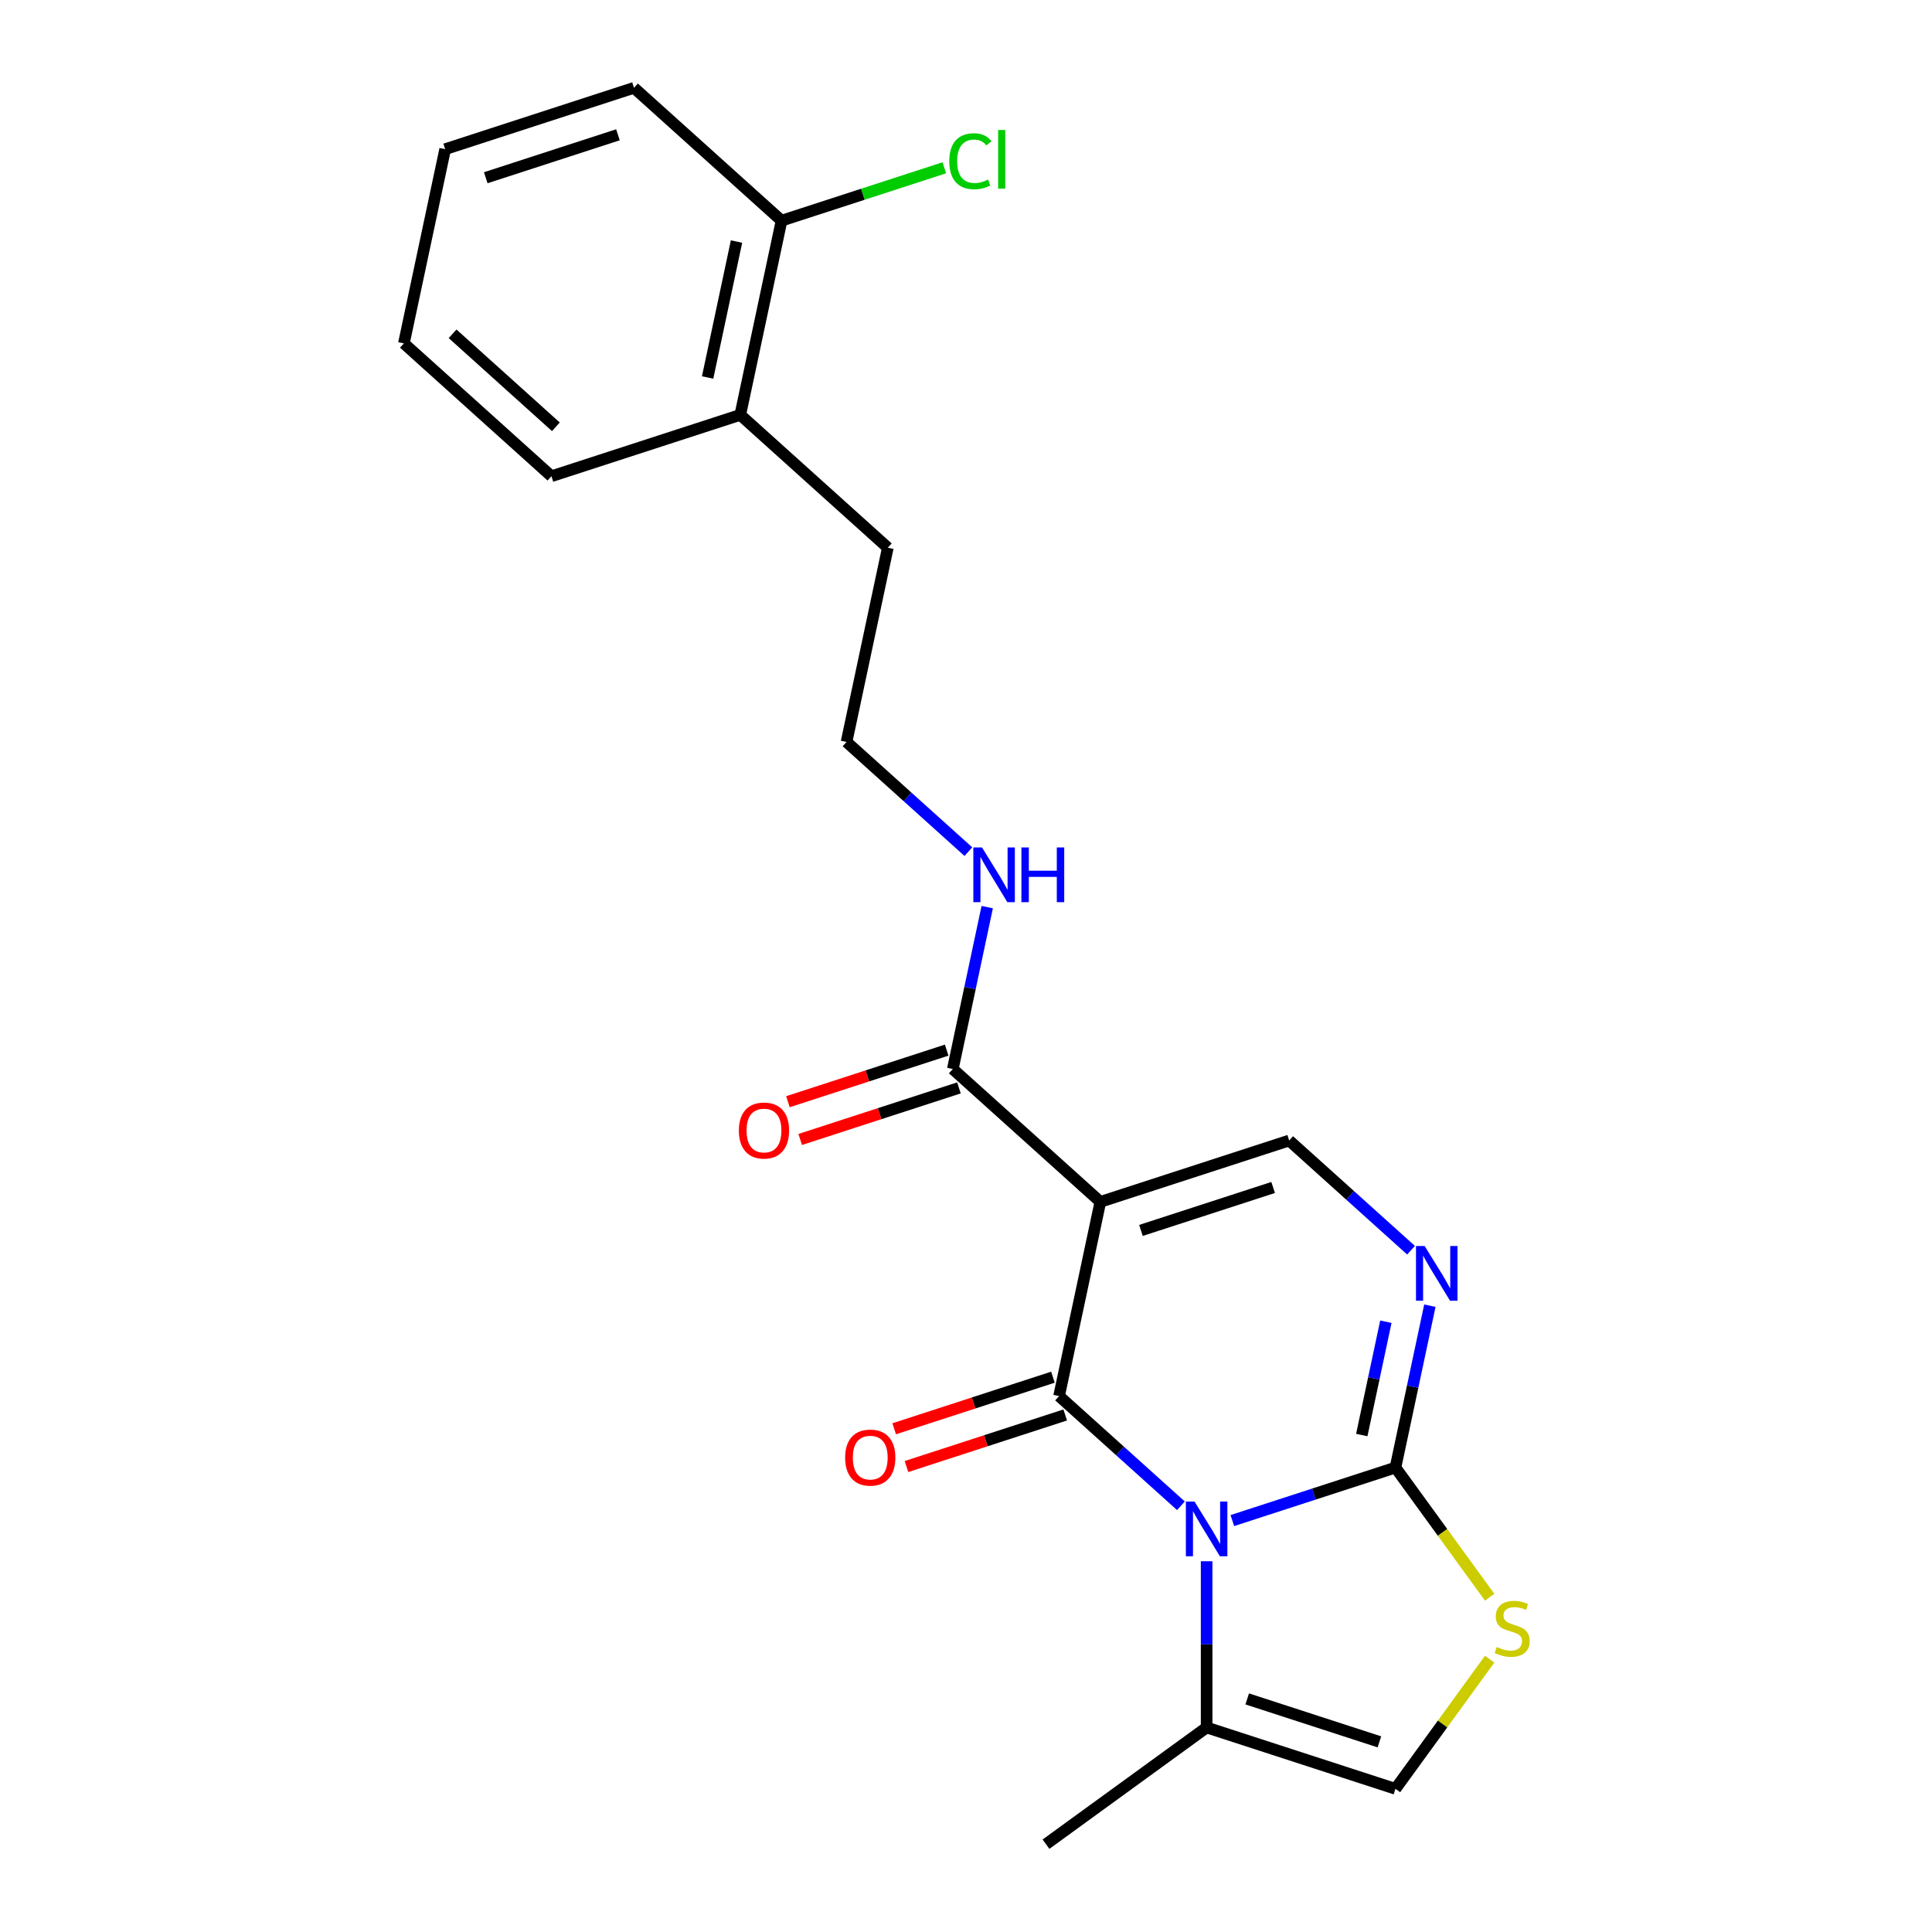 <?xml version='1.0' encoding='iso-8859-1'?>
<svg version='1.1' baseProfile='full'
              xmlns='http://www.w3.org/2000/svg'
                      xmlns:rdkit='http://www.rdkit.org/xml'
                      xmlns:xlink='http://www.w3.org/1999/xlink'
                  xml:space='preserve'
width='1000px' height='1000px' viewBox='0 0 1000 1000'>
<!-- END OF HEADER -->
<rect style='opacity:1.0;fill:#FFFFFF;stroke:none' width='1000' height='1000' x='0' y='0'> </rect>
<path class='bond-0' d='M 611.24,779.388 L 579.709,750.997' style='fill:none;fill-rule:evenodd;stroke:#0000FF;stroke-width:6px;stroke-linecap:butt;stroke-linejoin:miter;stroke-opacity:1' />
<path class='bond-0' d='M 579.709,750.997 L 548.177,722.606' style='fill:none;fill-rule:evenodd;stroke:#000000;stroke-width:6px;stroke-linecap:butt;stroke-linejoin:miter;stroke-opacity:1' />
<path class='bond-2' d='M 637.858,787.047 L 680.073,773.331' style='fill:none;fill-rule:evenodd;stroke:#0000FF;stroke-width:6px;stroke-linecap:butt;stroke-linejoin:miter;stroke-opacity:1' />
<path class='bond-2' d='M 680.073,773.331 L 722.287,759.614' style='fill:none;fill-rule:evenodd;stroke:#000000;stroke-width:6px;stroke-linecap:butt;stroke-linejoin:miter;stroke-opacity:1' />
<path class='bond-6' d='M 624.549,808.101 L 624.549,851.12' style='fill:none;fill-rule:evenodd;stroke:#0000FF;stroke-width:6px;stroke-linecap:butt;stroke-linejoin:miter;stroke-opacity:1' />
<path class='bond-6' d='M 624.549,851.12 L 624.549,894.14' style='fill:none;fill-rule:evenodd;stroke:#000000;stroke-width:6px;stroke-linecap:butt;stroke-linejoin:miter;stroke-opacity:1' />
<path class='bond-1' d='M 548.177,722.606 L 569.544,622.084' style='fill:none;fill-rule:evenodd;stroke:#000000;stroke-width:6px;stroke-linecap:butt;stroke-linejoin:miter;stroke-opacity:1' />
<path class='bond-9' d='M 545.002,712.832 L 503.917,726.182' style='fill:none;fill-rule:evenodd;stroke:#000000;stroke-width:6px;stroke-linecap:butt;stroke-linejoin:miter;stroke-opacity:1' />
<path class='bond-9' d='M 503.917,726.182 L 462.832,739.531' style='fill:none;fill-rule:evenodd;stroke:#FF0000;stroke-width:6px;stroke-linecap:butt;stroke-linejoin:miter;stroke-opacity:1' />
<path class='bond-9' d='M 551.353,732.38 L 510.268,745.729' style='fill:none;fill-rule:evenodd;stroke:#000000;stroke-width:6px;stroke-linecap:butt;stroke-linejoin:miter;stroke-opacity:1' />
<path class='bond-9' d='M 510.268,745.729 L 469.184,759.078' style='fill:none;fill-rule:evenodd;stroke:#FF0000;stroke-width:6px;stroke-linecap:butt;stroke-linejoin:miter;stroke-opacity:1' />
<path class='bond-7' d='M 569.544,622.084 L 493.172,553.318' style='fill:none;fill-rule:evenodd;stroke:#000000;stroke-width:6px;stroke-linecap:butt;stroke-linejoin:miter;stroke-opacity:1' />
<path class='bond-23' d='M 569.544,622.084 L 667.282,590.326' style='fill:none;fill-rule:evenodd;stroke:#000000;stroke-width:6px;stroke-linecap:butt;stroke-linejoin:miter;stroke-opacity:1' />
<path class='bond-23' d='M 590.556,636.868 L 658.973,614.638' style='fill:none;fill-rule:evenodd;stroke:#000000;stroke-width:6px;stroke-linecap:butt;stroke-linejoin:miter;stroke-opacity:1' />
<path class='bond-3' d='M 722.287,759.614 L 731.193,717.718' style='fill:none;fill-rule:evenodd;stroke:#000000;stroke-width:6px;stroke-linecap:butt;stroke-linejoin:miter;stroke-opacity:1' />
<path class='bond-3' d='M 731.193,717.718 L 740.098,675.821' style='fill:none;fill-rule:evenodd;stroke:#0000FF;stroke-width:6px;stroke-linecap:butt;stroke-linejoin:miter;stroke-opacity:1' />
<path class='bond-3' d='M 704.855,742.772 L 711.088,713.444' style='fill:none;fill-rule:evenodd;stroke:#000000;stroke-width:6px;stroke-linecap:butt;stroke-linejoin:miter;stroke-opacity:1' />
<path class='bond-3' d='M 711.088,713.444 L 717.322,684.117' style='fill:none;fill-rule:evenodd;stroke:#0000FF;stroke-width:6px;stroke-linecap:butt;stroke-linejoin:miter;stroke-opacity:1' />
<path class='bond-5' d='M 722.287,759.614 L 746.666,793.168' style='fill:none;fill-rule:evenodd;stroke:#000000;stroke-width:6px;stroke-linecap:butt;stroke-linejoin:miter;stroke-opacity:1' />
<path class='bond-5' d='M 746.666,793.168 L 771.044,826.722' style='fill:none;fill-rule:evenodd;stroke:#CCCC00;stroke-width:6px;stroke-linecap:butt;stroke-linejoin:miter;stroke-opacity:1' />
<path class='bond-4' d='M 730.345,647.108 L 698.814,618.717' style='fill:none;fill-rule:evenodd;stroke:#0000FF;stroke-width:6px;stroke-linecap:butt;stroke-linejoin:miter;stroke-opacity:1' />
<path class='bond-4' d='M 698.814,618.717 L 667.282,590.326' style='fill:none;fill-rule:evenodd;stroke:#000000;stroke-width:6px;stroke-linecap:butt;stroke-linejoin:miter;stroke-opacity:1' />
<path class='bond-22' d='M 771.044,858.789 L 746.666,892.343' style='fill:none;fill-rule:evenodd;stroke:#CCCC00;stroke-width:6px;stroke-linecap:butt;stroke-linejoin:miter;stroke-opacity:1' />
<path class='bond-22' d='M 746.666,892.343 L 722.287,925.897' style='fill:none;fill-rule:evenodd;stroke:#000000;stroke-width:6px;stroke-linecap:butt;stroke-linejoin:miter;stroke-opacity:1' />
<path class='bond-8' d='M 624.549,894.14 L 722.287,925.897' style='fill:none;fill-rule:evenodd;stroke:#000000;stroke-width:6px;stroke-linecap:butt;stroke-linejoin:miter;stroke-opacity:1' />
<path class='bond-8' d='M 645.561,879.356 L 713.978,901.586' style='fill:none;fill-rule:evenodd;stroke:#000000;stroke-width:6px;stroke-linecap:butt;stroke-linejoin:miter;stroke-opacity:1' />
<path class='bond-16' d='M 624.549,894.14 L 541.408,954.545' style='fill:none;fill-rule:evenodd;stroke:#000000;stroke-width:6px;stroke-linecap:butt;stroke-linejoin:miter;stroke-opacity:1' />
<path class='bond-10' d='M 489.997,543.544 L 448.912,556.894' style='fill:none;fill-rule:evenodd;stroke:#000000;stroke-width:6px;stroke-linecap:butt;stroke-linejoin:miter;stroke-opacity:1' />
<path class='bond-10' d='M 448.912,556.894 L 407.827,570.243' style='fill:none;fill-rule:evenodd;stroke:#FF0000;stroke-width:6px;stroke-linecap:butt;stroke-linejoin:miter;stroke-opacity:1' />
<path class='bond-10' d='M 496.348,563.092 L 455.263,576.441' style='fill:none;fill-rule:evenodd;stroke:#000000;stroke-width:6px;stroke-linecap:butt;stroke-linejoin:miter;stroke-opacity:1' />
<path class='bond-10' d='M 455.263,576.441 L 414.179,589.79' style='fill:none;fill-rule:evenodd;stroke:#FF0000;stroke-width:6px;stroke-linecap:butt;stroke-linejoin:miter;stroke-opacity:1' />
<path class='bond-11' d='M 493.172,553.318 L 502.078,511.422' style='fill:none;fill-rule:evenodd;stroke:#000000;stroke-width:6px;stroke-linecap:butt;stroke-linejoin:miter;stroke-opacity:1' />
<path class='bond-11' d='M 502.078,511.422 L 510.983,469.525' style='fill:none;fill-rule:evenodd;stroke:#0000FF;stroke-width:6px;stroke-linecap:butt;stroke-linejoin:miter;stroke-opacity:1' />
<path class='bond-15' d='M 501.23,440.812 L 469.699,412.421' style='fill:none;fill-rule:evenodd;stroke:#0000FF;stroke-width:6px;stroke-linecap:butt;stroke-linejoin:miter;stroke-opacity:1' />
<path class='bond-15' d='M 469.699,412.421 L 438.167,384.03' style='fill:none;fill-rule:evenodd;stroke:#000000;stroke-width:6px;stroke-linecap:butt;stroke-linejoin:miter;stroke-opacity:1' />
<path class='bond-12' d='M 404.529,114.22 L 383.162,214.742' style='fill:none;fill-rule:evenodd;stroke:#000000;stroke-width:6px;stroke-linecap:butt;stroke-linejoin:miter;stroke-opacity:1' />
<path class='bond-12' d='M 381.22,125.025 L 366.263,195.391' style='fill:none;fill-rule:evenodd;stroke:#000000;stroke-width:6px;stroke-linecap:butt;stroke-linejoin:miter;stroke-opacity:1' />
<path class='bond-14' d='M 404.529,114.22 L 446.654,100.533' style='fill:none;fill-rule:evenodd;stroke:#000000;stroke-width:6px;stroke-linecap:butt;stroke-linejoin:miter;stroke-opacity:1' />
<path class='bond-14' d='M 446.654,100.533 L 488.778,86.846' style='fill:none;fill-rule:evenodd;stroke:#00CC00;stroke-width:6px;stroke-linecap:butt;stroke-linejoin:miter;stroke-opacity:1' />
<path class='bond-18' d='M 404.529,114.22 L 328.157,45.455' style='fill:none;fill-rule:evenodd;stroke:#000000;stroke-width:6px;stroke-linecap:butt;stroke-linejoin:miter;stroke-opacity:1' />
<path class='bond-13' d='M 383.162,214.742 L 459.534,283.508' style='fill:none;fill-rule:evenodd;stroke:#000000;stroke-width:6px;stroke-linecap:butt;stroke-linejoin:miter;stroke-opacity:1' />
<path class='bond-19' d='M 383.162,214.742 L 285.424,246.5' style='fill:none;fill-rule:evenodd;stroke:#000000;stroke-width:6px;stroke-linecap:butt;stroke-linejoin:miter;stroke-opacity:1' />
<path class='bond-17' d='M 438.167,384.03 L 459.534,283.508' style='fill:none;fill-rule:evenodd;stroke:#000000;stroke-width:6px;stroke-linecap:butt;stroke-linejoin:miter;stroke-opacity:1' />
<path class='bond-24' d='M 328.157,45.455 L 230.419,77.212' style='fill:none;fill-rule:evenodd;stroke:#000000;stroke-width:6px;stroke-linecap:butt;stroke-linejoin:miter;stroke-opacity:1' />
<path class='bond-24' d='M 319.848,69.766 L 251.431,91.996' style='fill:none;fill-rule:evenodd;stroke:#000000;stroke-width:6px;stroke-linecap:butt;stroke-linejoin:miter;stroke-opacity:1' />
<path class='bond-21' d='M 285.424,246.5 L 209.052,177.734' style='fill:none;fill-rule:evenodd;stroke:#000000;stroke-width:6px;stroke-linecap:butt;stroke-linejoin:miter;stroke-opacity:1' />
<path class='bond-21' d='M 287.721,220.91 L 234.261,172.775' style='fill:none;fill-rule:evenodd;stroke:#000000;stroke-width:6px;stroke-linecap:butt;stroke-linejoin:miter;stroke-opacity:1' />
<path class='bond-20' d='M 230.419,77.212 L 209.052,177.734' style='fill:none;fill-rule:evenodd;stroke:#000000;stroke-width:6px;stroke-linecap:butt;stroke-linejoin:miter;stroke-opacity:1' />
<path  class='atom-0' d='M 618.289 777.212
L 627.569 792.212
Q 628.489 793.692, 629.969 796.372
Q 631.449 799.052, 631.529 799.212
L 631.529 777.212
L 635.289 777.212
L 635.289 805.532
L 631.409 805.532
L 621.449 789.132
Q 620.289 787.212, 619.049 785.012
Q 617.849 782.812, 617.489 782.132
L 617.489 805.532
L 613.809 805.532
L 613.809 777.212
L 618.289 777.212
' fill='#0000FF'/>
<path  class='atom-4' d='M 737.394 644.932
L 746.674 659.932
Q 747.594 661.412, 749.074 664.092
Q 750.554 666.772, 750.634 666.932
L 750.634 644.932
L 754.394 644.932
L 754.394 673.252
L 750.514 673.252
L 740.554 656.852
Q 739.394 654.932, 738.154 652.732
Q 736.954 650.532, 736.594 649.852
L 736.594 673.252
L 732.914 673.252
L 732.914 644.932
L 737.394 644.932
' fill='#0000FF'/>
<path  class='atom-6' d='M 774.693 852.476
Q 775.013 852.596, 776.333 853.156
Q 777.653 853.716, 779.093 854.076
Q 780.573 854.396, 782.013 854.396
Q 784.693 854.396, 786.253 853.116
Q 787.813 851.796, 787.813 849.516
Q 787.813 847.956, 787.013 846.996
Q 786.253 846.036, 785.053 845.516
Q 783.853 844.996, 781.853 844.396
Q 779.333 843.636, 777.813 842.916
Q 776.333 842.196, 775.253 840.676
Q 774.213 839.156, 774.213 836.596
Q 774.213 833.036, 776.613 830.836
Q 779.053 828.636, 783.853 828.636
Q 787.133 828.636, 790.853 830.196
L 789.933 833.276
Q 786.533 831.876, 783.973 831.876
Q 781.213 831.876, 779.693 833.036
Q 778.173 834.156, 778.213 836.116
Q 778.213 837.636, 778.973 838.556
Q 779.773 839.476, 780.893 839.996
Q 782.053 840.516, 783.973 841.116
Q 786.533 841.916, 788.053 842.716
Q 789.573 843.516, 790.653 845.156
Q 791.773 846.756, 791.773 849.516
Q 791.773 853.436, 789.133 855.556
Q 786.533 857.636, 782.173 857.636
Q 779.653 857.636, 777.733 857.076
Q 775.853 856.556, 773.613 855.636
L 774.693 852.476
' fill='#CCCC00'/>
<path  class='atom-10' d='M 437.439 754.443
Q 437.439 747.643, 440.799 743.843
Q 444.159 740.043, 450.439 740.043
Q 456.719 740.043, 460.079 743.843
Q 463.439 747.643, 463.439 754.443
Q 463.439 761.323, 460.039 765.243
Q 456.639 769.123, 450.439 769.123
Q 444.199 769.123, 440.799 765.243
Q 437.439 761.363, 437.439 754.443
M 450.439 765.923
Q 454.759 765.923, 457.079 763.043
Q 459.439 760.123, 459.439 754.443
Q 459.439 748.883, 457.079 746.083
Q 454.759 743.243, 450.439 743.243
Q 446.119 743.243, 443.759 746.043
Q 441.439 748.843, 441.439 754.443
Q 441.439 760.163, 443.759 763.043
Q 446.119 765.923, 450.439 765.923
' fill='#FF0000'/>
<path  class='atom-11' d='M 382.434 585.155
Q 382.434 578.355, 385.794 574.555
Q 389.154 570.755, 395.434 570.755
Q 401.714 570.755, 405.074 574.555
Q 408.434 578.355, 408.434 585.155
Q 408.434 592.035, 405.034 595.955
Q 401.634 599.835, 395.434 599.835
Q 389.194 599.835, 385.794 595.955
Q 382.434 592.075, 382.434 585.155
M 395.434 596.635
Q 399.754 596.635, 402.074 593.755
Q 404.434 590.835, 404.434 585.155
Q 404.434 579.595, 402.074 576.795
Q 399.754 573.955, 395.434 573.955
Q 391.114 573.955, 388.754 576.755
Q 386.434 579.555, 386.434 585.155
Q 386.434 590.875, 388.754 593.755
Q 391.114 596.635, 395.434 596.635
' fill='#FF0000'/>
<path  class='atom-12' d='M 508.279 438.636
L 517.559 453.636
Q 518.479 455.116, 519.959 457.796
Q 521.439 460.476, 521.519 460.636
L 521.519 438.636
L 525.279 438.636
L 525.279 466.956
L 521.399 466.956
L 511.439 450.556
Q 510.279 448.636, 509.039 446.436
Q 507.839 444.236, 507.479 443.556
L 507.479 466.956
L 503.799 466.956
L 503.799 438.636
L 508.279 438.636
' fill='#0000FF'/>
<path  class='atom-12' d='M 528.679 438.636
L 532.519 438.636
L 532.519 450.676
L 546.999 450.676
L 546.999 438.636
L 550.839 438.636
L 550.839 466.956
L 546.999 466.956
L 546.999 453.876
L 532.519 453.876
L 532.519 466.956
L 528.679 466.956
L 528.679 438.636
' fill='#0000FF'/>
<path  class='atom-15' d='M 491.348 83.443
Q 491.348 76.403, 494.628 72.723
Q 497.948 69.003, 504.228 69.003
Q 510.068 69.003, 513.188 73.123
L 510.548 75.283
Q 508.268 72.283, 504.228 72.283
Q 499.948 72.283, 497.668 75.163
Q 495.428 78.003, 495.428 83.443
Q 495.428 89.043, 497.748 91.923
Q 500.108 94.803, 504.668 94.803
Q 507.788 94.803, 511.428 92.923
L 512.548 95.923
Q 511.068 96.883, 508.828 97.443
Q 506.588 98.003, 504.108 98.003
Q 497.948 98.003, 494.628 94.243
Q 491.348 90.483, 491.348 83.443
' fill='#00CC00'/>
<path  class='atom-15' d='M 516.628 67.283
L 520.308 67.283
L 520.308 97.643
L 516.628 97.643
L 516.628 67.283
' fill='#00CC00'/>
</svg>

